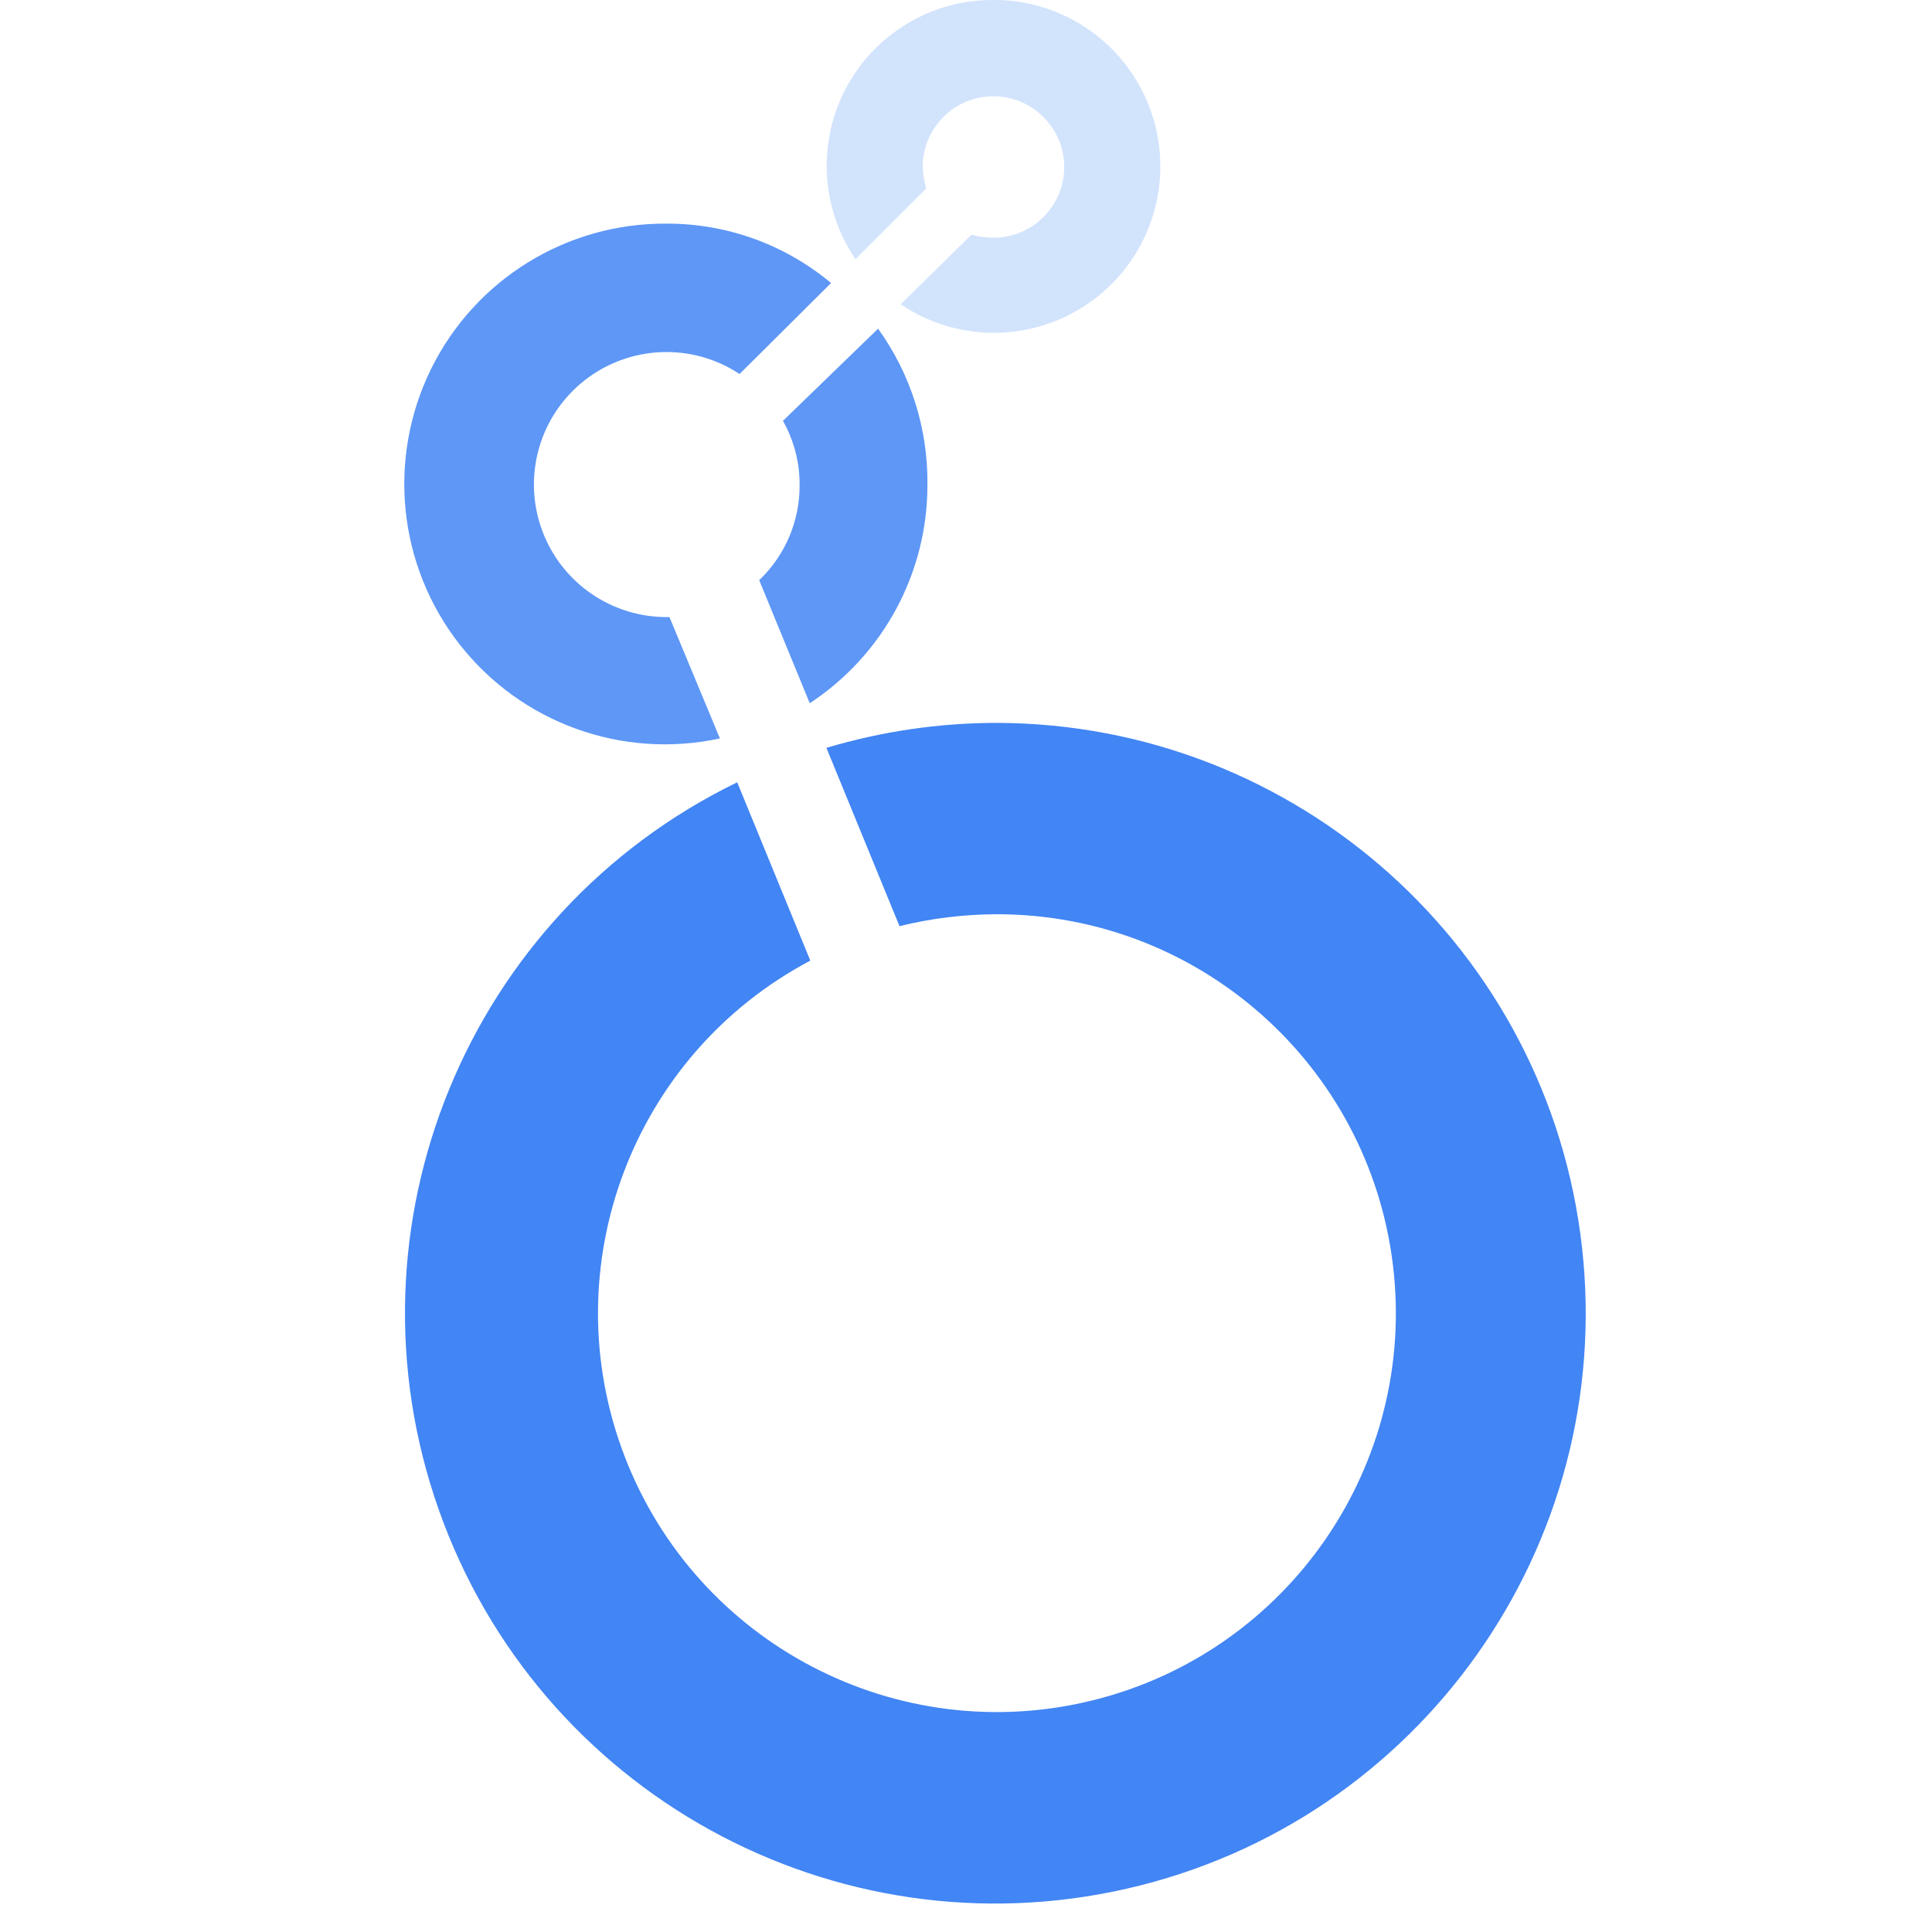 <svg height="24" viewBox="0 0 24 24" width="24" xmlns="http://www.w3.org/2000/svg"><g fill="none" fill-rule="evenodd"><path d="m0 0h24v24h-24z"/><g fill-rule="nonzero" transform="translate(5)"><path d="m7.34-0c-.765-.004-1.469.417-1.829 1.092-.359.676-.315 1.495.116 2.127l.879-.879c-.026-.089-.041-.181-.044-.273.004-.484.399-.874.884-.871.484.003.875.397.874.881-.001.484-.394.876-.879.876-.092-.001-.184-.013-.273-.037l-.879.864c.736.497 1.706.469 2.412-.07.706-.539.989-1.468.703-2.308-.285-.841-1.076-1.405-1.964-1.403z" fill="#d2e3fc"/><path d="m6.521 6.018c.007-.694-.208-1.372-.613-1.935l-1.182 1.145c.136.241.208.513.207.79.005.449-.177.879-.502 1.189l.628 1.529c.915-.601 1.465-1.623 1.462-2.718z" fill="#5e97f6"/><path d="m3.316 7.665c-.709.016-1.348-.424-1.587-1.091-.239-.667-.024-1.413.534-1.85s1.333-.469 1.924-.078l1.137-1.13c-.572-.478-1.293-.739-2.038-.738-1.242-.011-2.38.689-2.93 1.803-.549 1.114-.413 2.444.352 3.422s2.022 1.433 3.235 1.17z" fill="#5e97f6"/><path d="m7.385 8.98c-.718 0-1.432.105-2.119.31l.908 2.215c.396-.098.803-.147 1.211-.148 2.504 0 4.614 1.868 4.918 4.353.304 2.485-1.294 4.807-3.724 5.411-2.43.604-4.929-.7-5.823-3.039-.894-2.339.097-4.977 2.31-6.149l-.908-2.215c-3.352 1.63-4.948 5.516-3.709 9.032s4.918 5.542 8.552 4.711c3.634-.831 6.065-4.257 5.652-7.961-.413-3.705-3.54-6.51-7.268-6.52z" fill="#4285f4"/></g></g></svg>